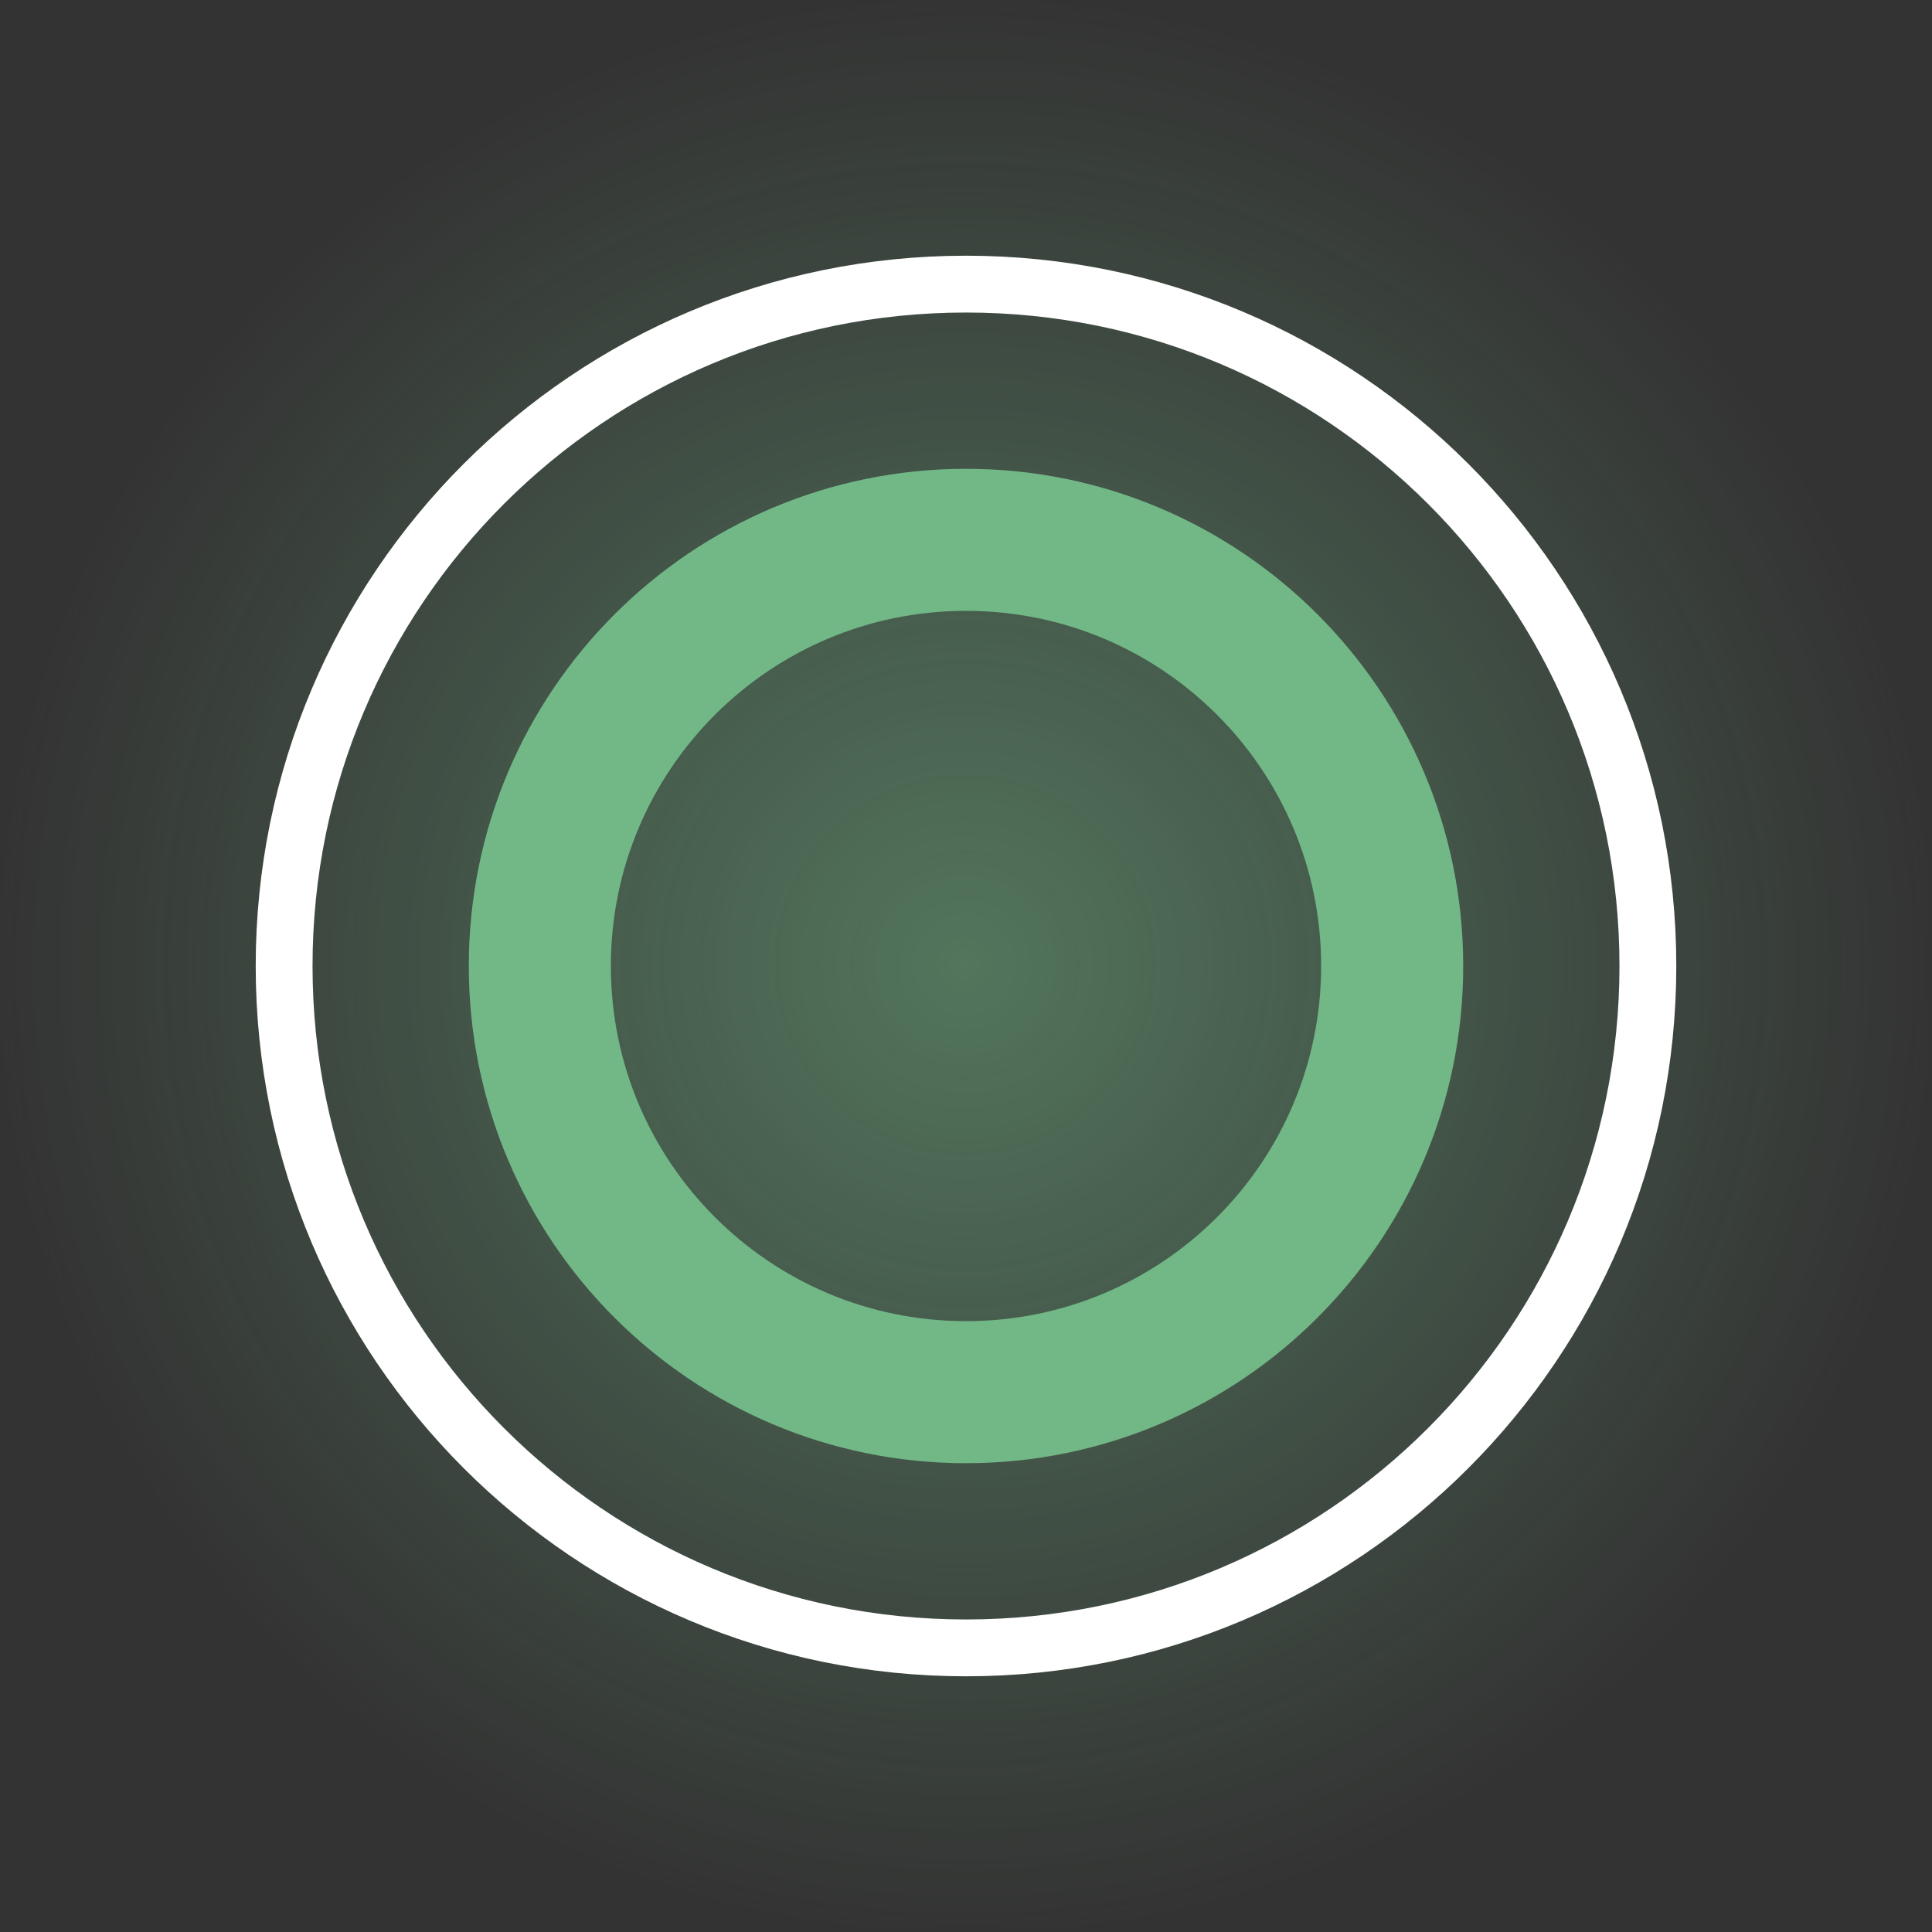 <svg width="68" height="68" viewBox="0 0 68 68" fill="none" xmlns="http://www.w3.org/2000/svg">
<rect x="0" y="0" width="68" height="68" fill="#333333" stroke="none"/>
<g clip-path="url(#clip0_248_756)">
<path opacity="0.5" d="M34 68C52.778 68 68 52.778 68 34C68 15.222 52.778 0 34 0C15.222 0 0 15.222 0 34C0 52.778 15.222 68 34 68Z" fill="url(#paint0_radial_248_756)"/>
<path d="M34 58C47.255 58 58 47.255 58 34C58 20.745 47.255 10 34 10C20.745 10 10 20.745 10 34C10 47.255 20.745 58 34 58Z" stroke="white" stroke-width="2" stroke-miterlimit="10"/>
<path d="M34 49C42.284 49 49 42.284 49 34C49 25.716 42.284 19 34 19C25.716 19 19 25.716 19 34C19 42.284 25.716 49 34 49Z" stroke="url(#paint1_angular_248_756)" stroke-width="5" stroke-miterlimit="10" stroke-linejoin="round"/>
</g>
<defs>
<radialGradient id="paint0_radial_248_756" cx="0" cy="0" r="1" gradientUnits="userSpaceOnUse" gradientTransform="translate(33.957 33.957) scale(33.957)">
<stop stop-color="#72B886"/>
<stop offset="1" stop-color="#72B886" stop-opacity="0"/>
</radialGradient>
<radialGradient id="paint1_angular_248_756" cx="0" cy="0" r="1" gradientUnits="userSpaceOnUse" gradientTransform="translate(34 34) scale(14.25)">
<stop stop-color="white" stop-opacity="0"/>
<stop offset="0.302" stop-color="#72B886"/>
<stop offset="1" stop-color="#72B886"/>
</radialGradient>
<clipPath id="clip0_248_756">
<rect width="67.9" height="67.9" fill="white"/>
</clipPath>
</defs>
</svg>
